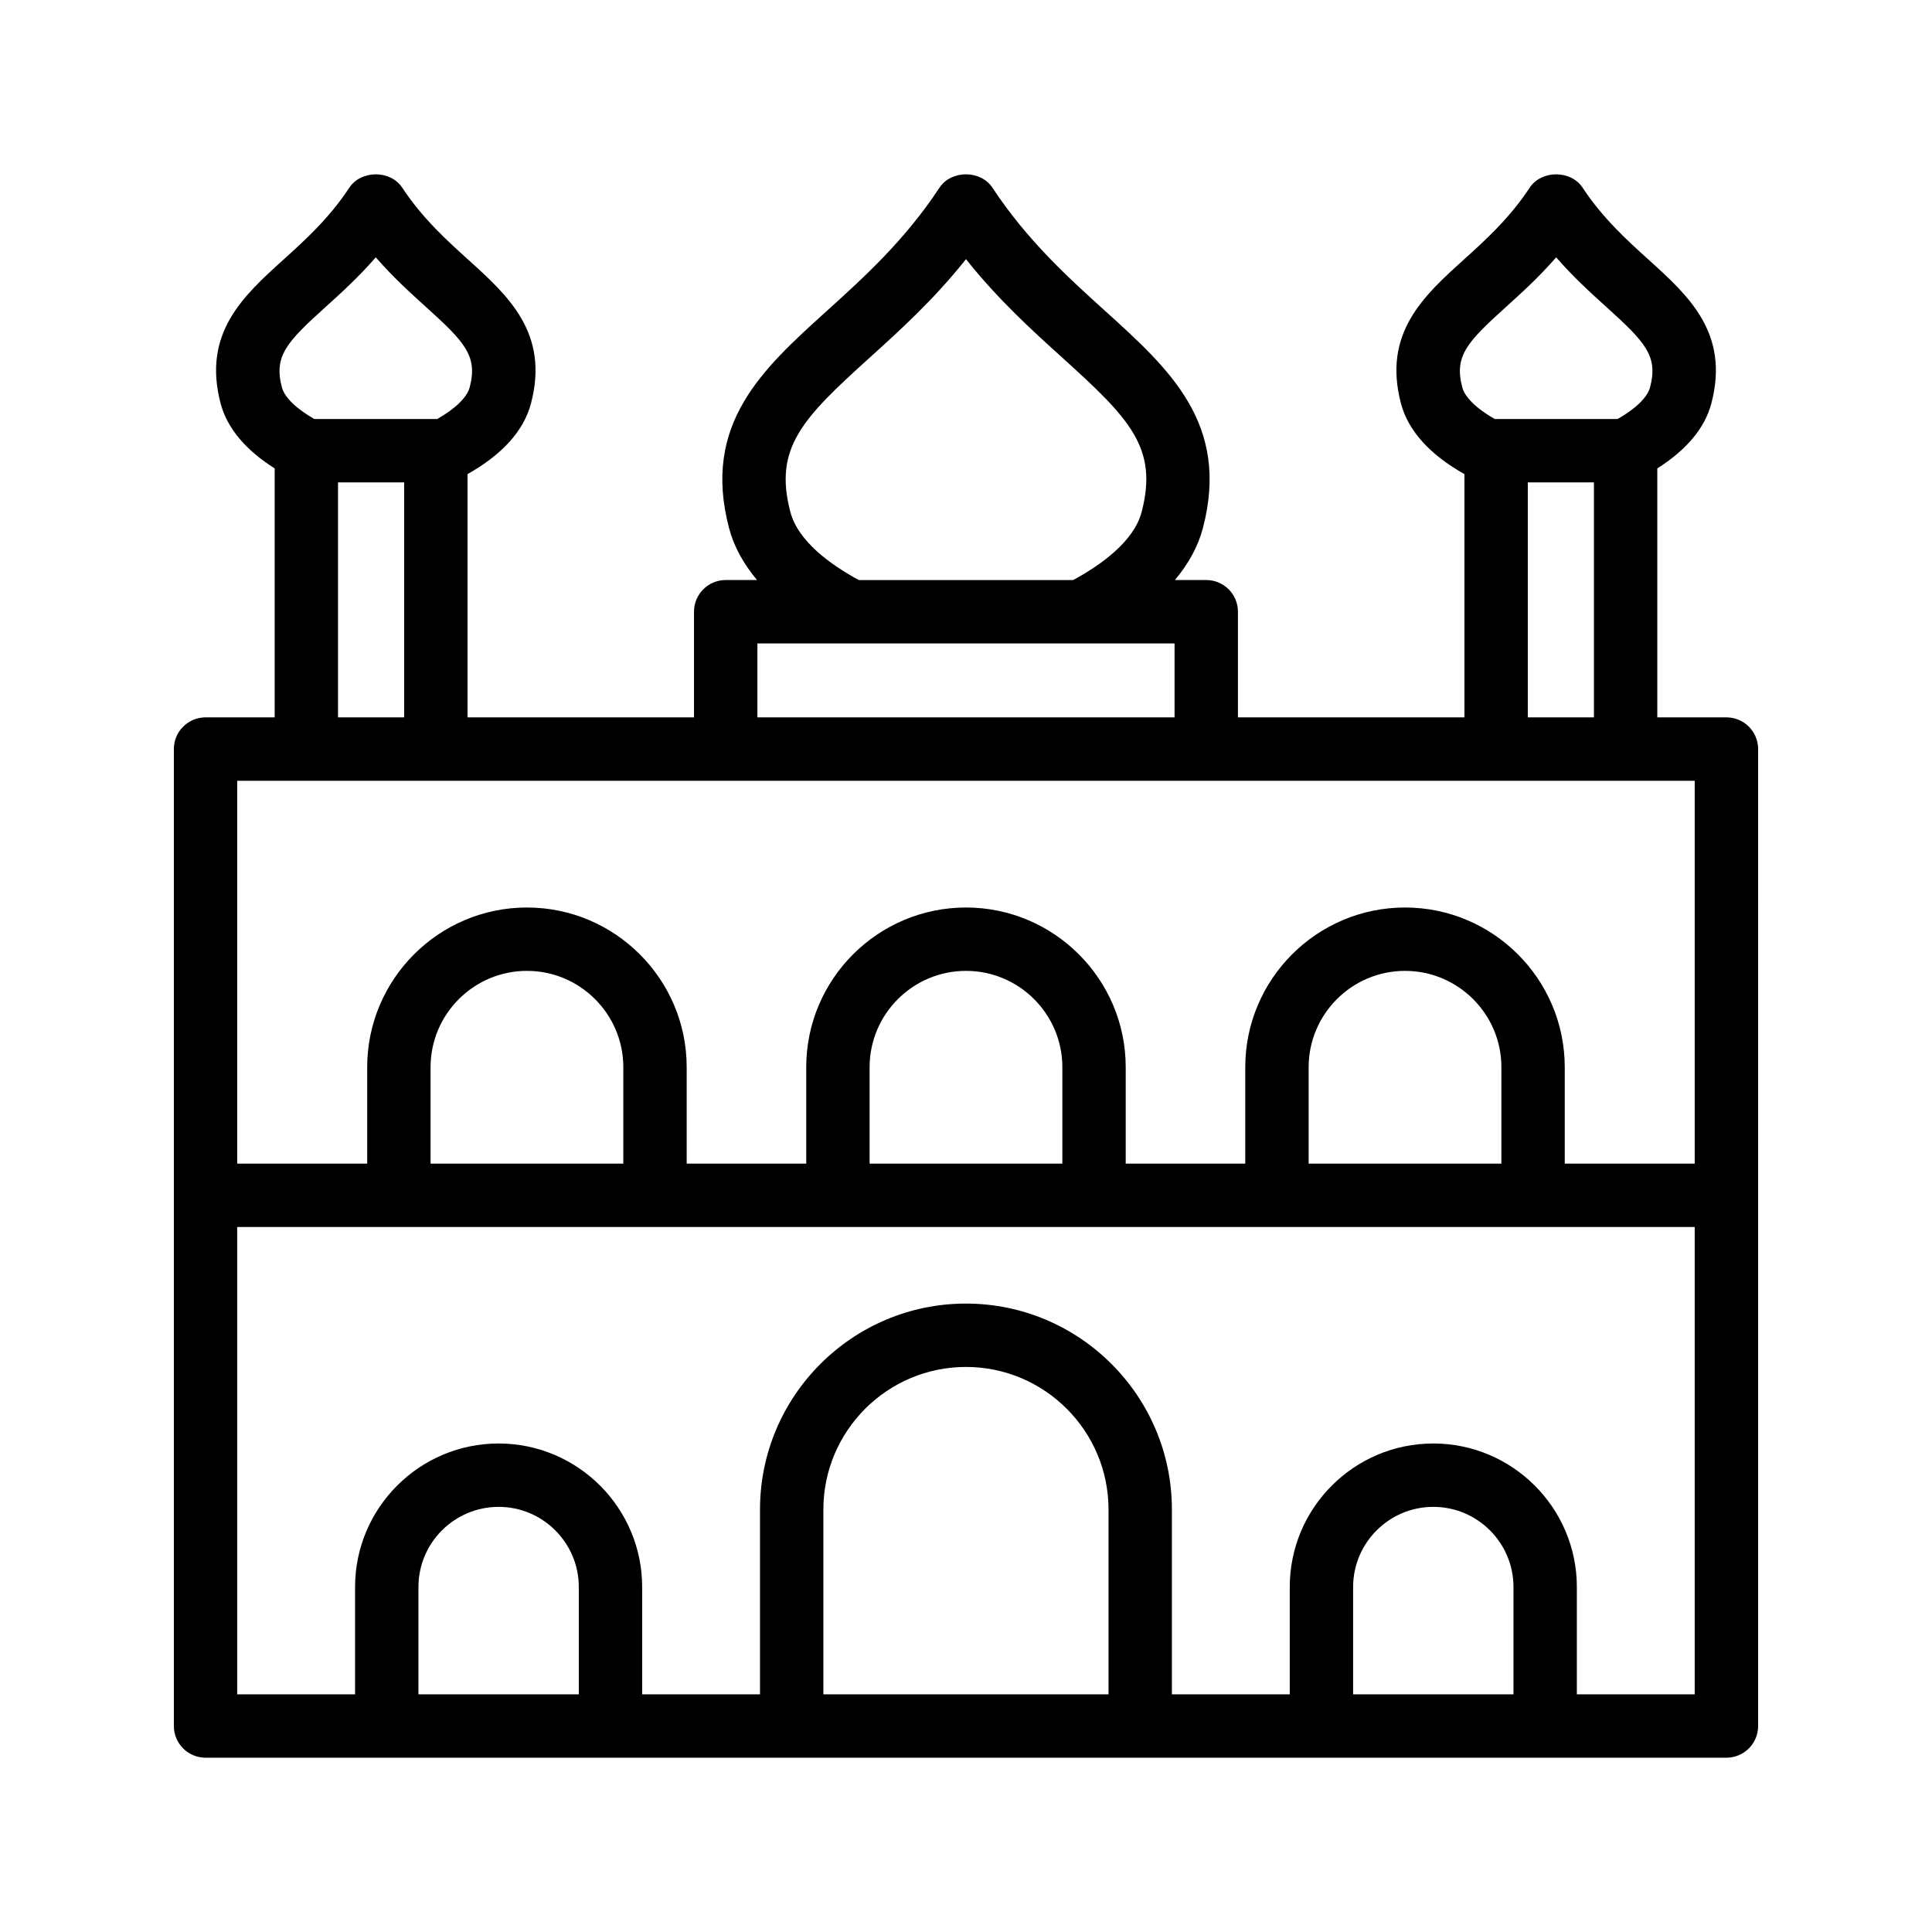 <?xml version="1.0" encoding="UTF-8"?>
<!-- Uploaded to: ICON Repo, www.svgrepo.com, Generator: ICON Repo Mixer Tools -->
<svg fill="#000000" width="800px" height="800px" version="1.1" viewBox="144 144 512 512" xmlns="http://www.w3.org/2000/svg">
 <path d="m601.52 334.11h-18.32v-65.969c7.66-4.871 12.594-10.617 14.332-17.254 4.887-18.605-6.047-28.496-16.625-38.055-5.707-5.156-12.172-11.004-17.496-19.09-3.109-4.723-10.922-4.723-14.031 0-5.32 8.094-11.789 13.941-17.496 19.098-10.574 9.555-21.508 19.441-16.625 38.047 1.93 7.332 7.691 13.602 16.828 18.762v64.461h-60.02v-27.996c0-4.641-3.758-8.398-8.398-8.398h-8.312c3.613-4.305 6.144-8.891 7.426-13.777 7.242-27.57-8.855-42.125-25.895-57.523-9.691-8.766-20.68-18.695-29.883-32.676-3.109-4.723-10.922-4.723-14.031 0-9.199 13.98-20.184 23.91-29.875 32.676-17.043 15.398-33.137 29.953-25.895 57.523 1.285 4.887 3.812 9.473 7.426 13.777h-8.312c-4.637 0-8.398 3.754-8.398 8.398v27.996h-60.023v-64.457c9.141-5.16 14.902-11.43 16.828-18.766 4.887-18.605-6.047-28.496-16.625-38.055-5.707-5.156-12.172-11.004-17.496-19.09-3.109-4.723-10.922-4.723-14.031 0-5.316 8.094-11.781 13.941-17.488 19.098-10.574 9.555-21.508 19.441-16.625 38.047 1.746 6.637 6.676 12.387 14.336 17.254v65.969h-18.32c-4.637 0-8.398 3.754-8.398 8.398v258.9c0 4.641 3.758 8.398 8.398 8.398h403.05c4.637 0 8.398-3.754 8.398-8.398l-0.004-258.9c0-4.641-3.758-8.398-8.395-8.398zm-58.367-108.81c4.019-3.633 8.68-7.848 13.246-13.105 4.566 5.258 9.23 9.473 13.246 13.105 10.355 9.355 13.828 13.023 11.645 21.328-0.695 2.664-3.801 5.676-8.605 8.414h-32.566c-4.809-2.738-7.91-5.75-8.609-8.414-2.184-8.305 1.285-11.973 11.645-21.328zm5.731 46.535h17.523v62.277h-17.523zm-195.43 7.848c-4.461-16.98 3.188-24.781 20.914-40.805 8.141-7.363 17.137-15.496 25.629-26.207 8.492 10.711 17.488 18.844 25.633 26.207 17.723 16.023 25.371 23.82 20.914 40.805-2.039 7.758-10.641 13.965-18.152 18.039h-56.789c-7.512-4.074-16.113-10.281-18.148-18.039zm-8.734 34.832h110.55v19.598h-110.55zm-114.38-89.215c4.019-3.633 8.68-7.848 13.246-13.105 4.566 5.258 9.23 9.473 13.246 13.105 10.355 9.355 13.828 13.023 11.645 21.328-0.695 2.664-3.801 5.676-8.605 8.414h-32.566c-4.809-2.738-7.91-5.75-8.609-8.414-2.18-8.305 1.289-11.973 11.645-21.328zm3.242 46.535h17.52v62.277h-17.52zm-8.395 79.074h367.93v101.46h-34.441v-25.543c0-23.336-18.992-42.328-42.336-42.328-23.34 0-42.332 18.992-42.332 42.328v25.543h-31.68v-25.543c0-23.336-18.992-42.328-42.336-42.328-23.34 0-42.332 18.992-42.332 42.328v25.543h-31.68v-25.543c0-23.336-18.992-42.328-42.336-42.328-23.34 0-42.332 18.992-42.332 42.328v25.543h-34.449v-101.46zm316.7 101.46h-51.082v-25.543c0-14.078 11.457-25.535 25.539-25.535 14.082 0 25.543 11.457 25.543 25.535zm-116.35 0h-51.082v-25.543c0-14.078 11.457-25.535 25.539-25.535s25.543 11.457 25.543 25.535zm-116.35 0h-51.082v-25.543c0-14.078 11.457-25.535 25.539-25.535 14.082 0 25.543 11.457 25.543 25.535zm-54.293 140.65v-28.438c0-11.719 9.531-21.246 21.246-21.246 11.719 0 21.25 9.527 21.25 21.246v28.438zm107.31 0v-48.98c0-20.836 16.949-37.785 37.785-37.785 20.836 0 37.785 16.949 37.785 37.785v48.98zm140.39 0v-28.438c0-11.719 9.531-21.246 21.246-21.246 11.719 0 21.25 9.527 21.25 21.246v28.438zm59.289 0v-28.438c0-20.977-17.066-38.039-38.043-38.039-20.977 0-38.039 17.062-38.039 38.039v28.438h-31.234v-48.98c0-30.094-24.484-54.578-54.578-54.578s-54.578 24.484-54.578 54.578v48.98h-31.23v-28.438c0-20.977-17.066-38.039-38.043-38.039-20.977 0-38.039 17.062-38.039 38.039v28.438h-31.238v-123.85h343.41l42.844-0.004v123.85z"/>
</svg>